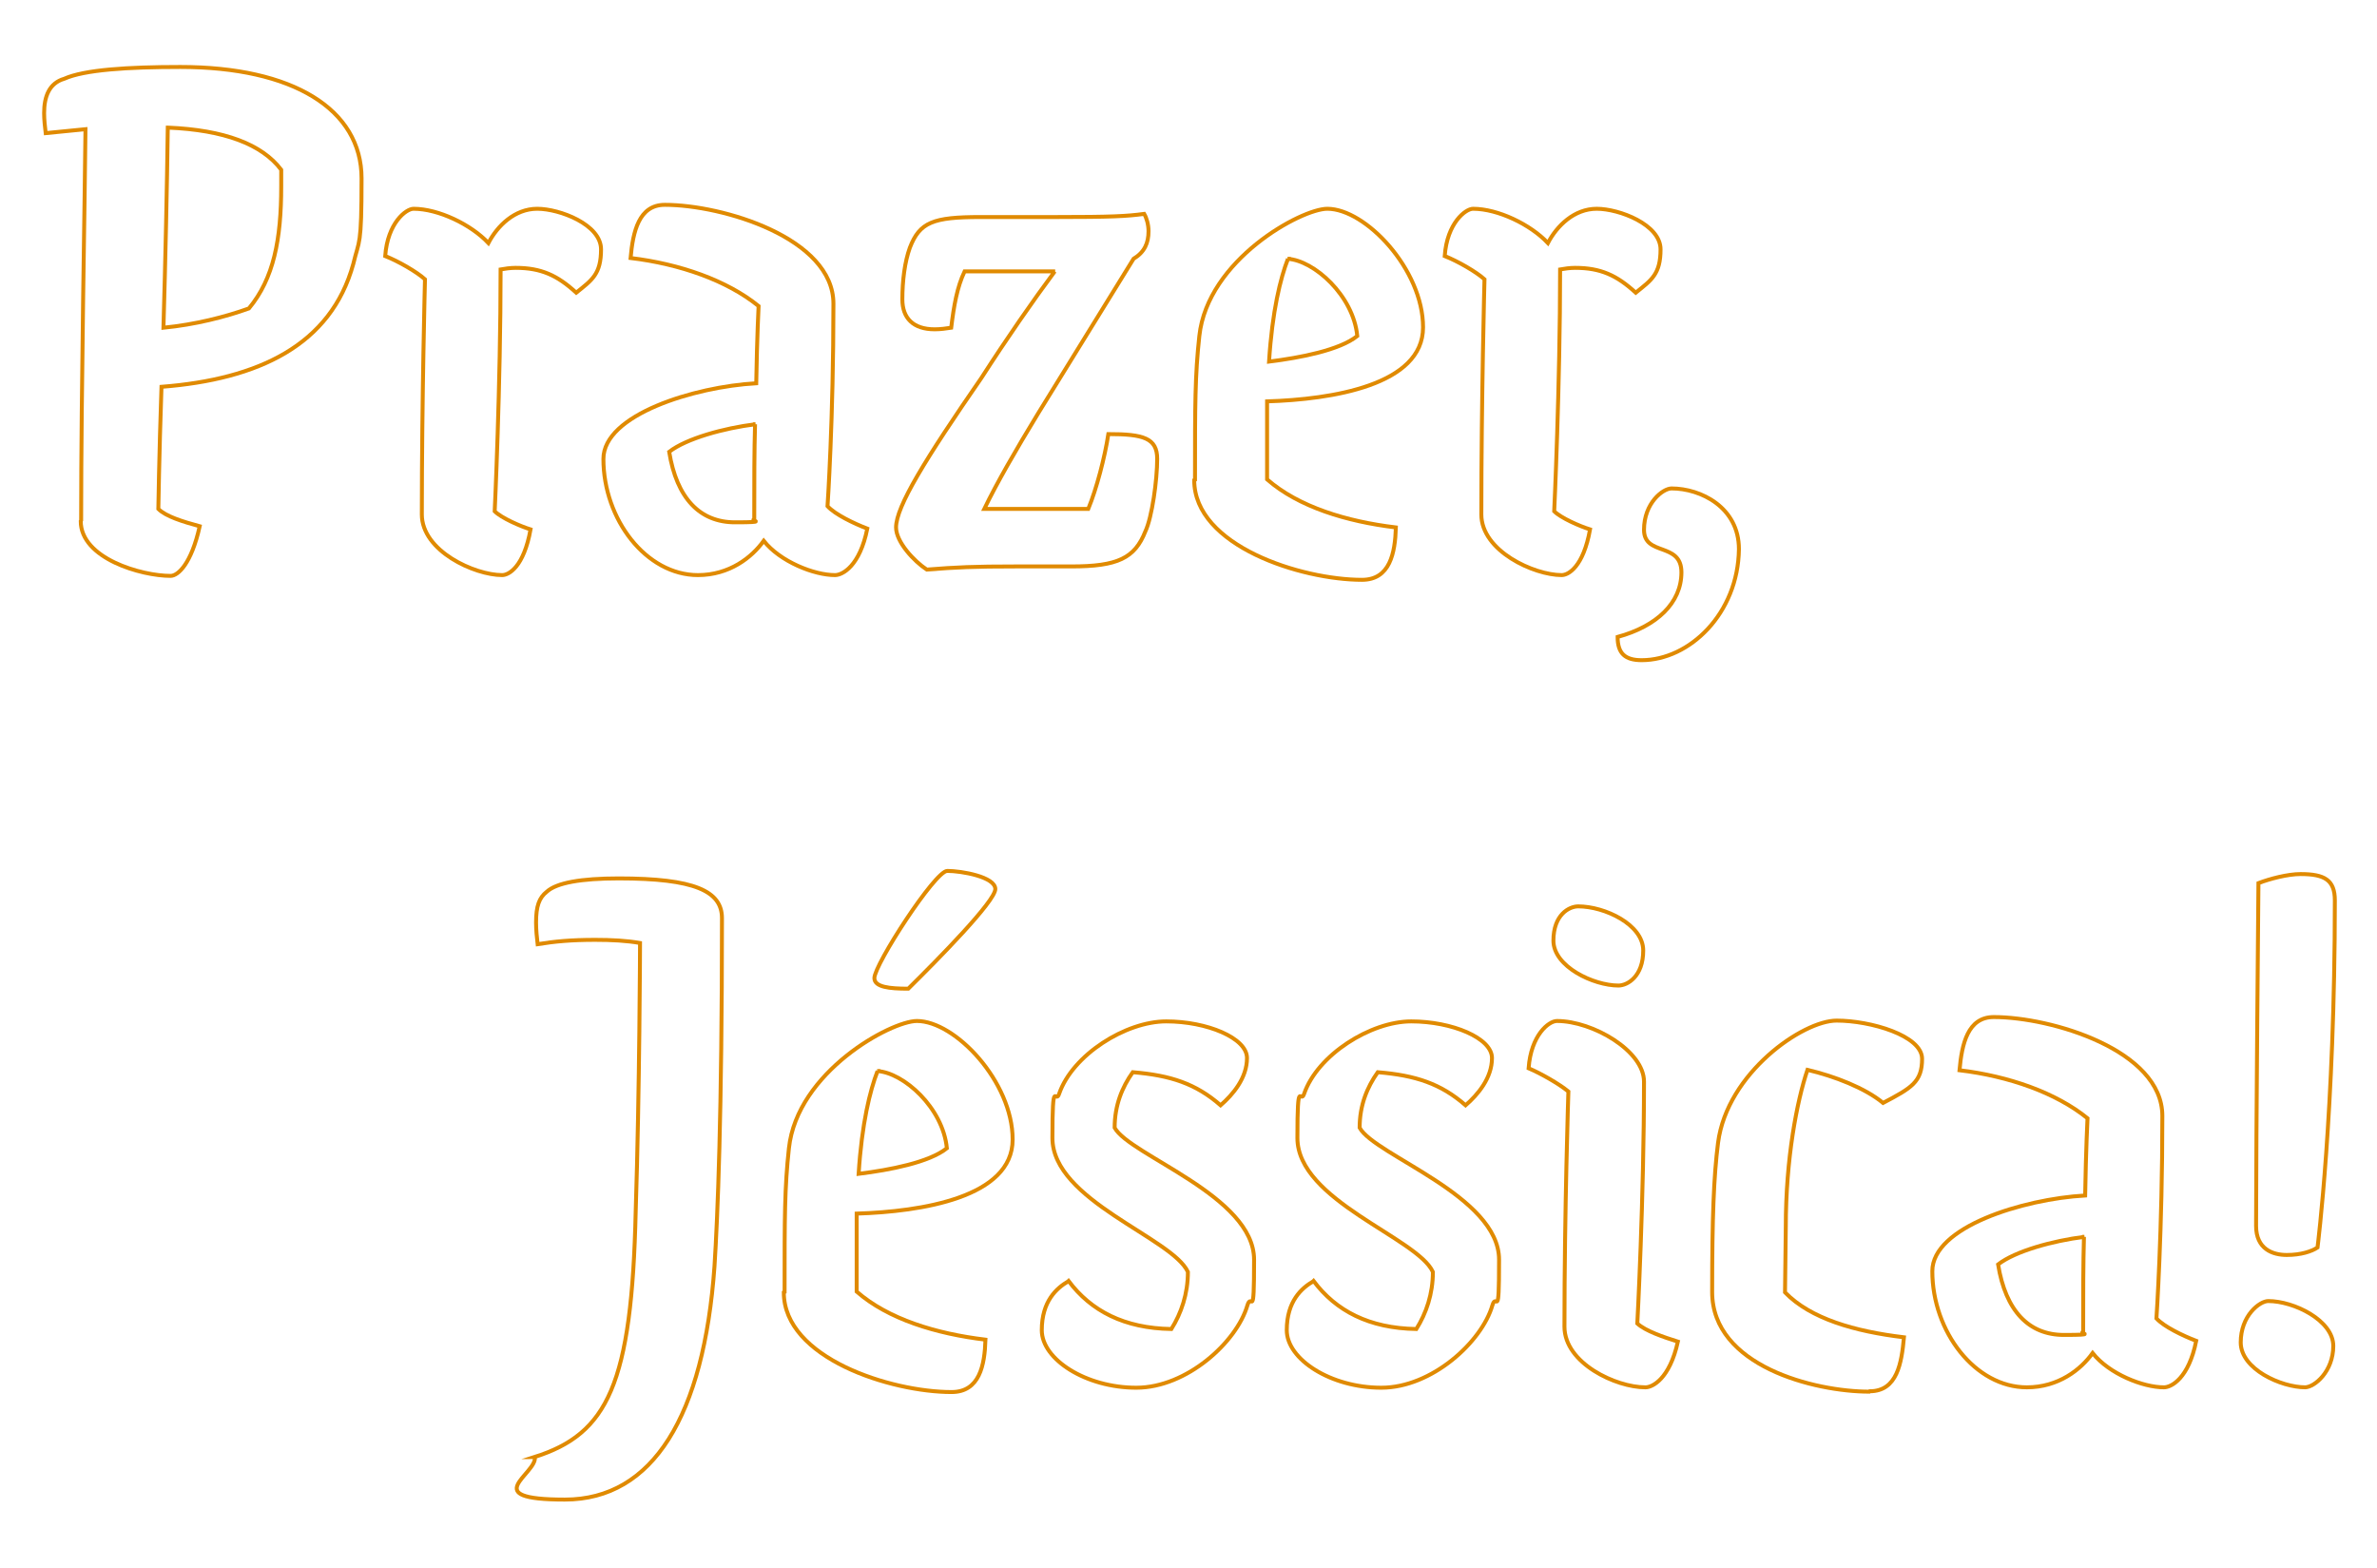 <?xml version="1.0" encoding="UTF-8"?>
<svg id="Layer_1" xmlns="http://www.w3.org/2000/svg" width="603.5" height="398.1" version="1.1" viewBox="0 0 603.5 398.1">
  <!-- Generator: Adobe Illustrator 29.5.1, SVG Export Plug-In . SVG Version: 2.1.0 Build 141)  -->
  <defs>
    <style>
      .st0 {
        fill: none;
        stroke: #e08a00;
        stroke-miterlimit: 10;
      }
    </style>
  </defs>
  <path class="st0" d="M20.6,132.1c0-33.5,1-84.5,1.1-99.3l-10.1,1c-.2-1.7-.4-3.4-.4-5.1,0-4.2,1.3-7.6,5.1-8.7,5.1-2.3,16.2-3,29.5-3,28.5,0,46,10.7,46,28.3s-.6,15.4-2.1,21.7c-5.7,20.7-24.2,29.3-48.7,31.2-.6,17.5-.8,31-.8,31,1.9,1.9,6.1,3.2,10.5,4.4-2.1,9.5-5.5,12.6-7.4,12.6-7.4,0-22.8-4.4-22.8-13.9ZM42.6,32.4c-.2,15-.6,33.7-1.1,50.8,8-.8,15.6-2.7,21.7-4.9,6.3-7.6,8.2-17.5,8.2-31v-4.2c-4.9-6.5-14.5-10.1-28.7-10.7Z"/>
  <path class="st0" d="M130.9,68c-1.3,0-2.7.2-3.8.4,0,29.5-1.5,61.4-1.5,61.4,1.7,1.7,6.5,3.8,9.1,4.6-1.7,9.5-5.5,11.6-7.2,11.6-7,0-20.4-6.1-20.4-15.4,0-29.3.8-59.7.8-59.7-2.1-1.9-6.8-4.6-10.1-5.9.6-8.4,5.3-12,7.2-12,6.3,0,14.6,4,19,8.7,2.3-4.4,6.7-8.7,12.4-8.7s16.2,4,16.2,10.3-2.3,7.8-6.3,11c-4.8-4.4-8.9-6.3-15.4-6.3Z"/>
  <path class="st0" d="M153.2,116.5c0-11.2,23-18.3,38.8-19.2.2-11.8.6-19.6.6-19.6-8-6.5-20-10.7-32.5-12.2.6-6.7,2.1-13.5,8.7-13.5,14.6,0,42.8,8.4,42.8,25.1,0,29.3-1.5,51.4-1.5,51.4,1.9,2.1,6.7,4.4,10.1,5.7-1.9,9.5-6.3,11.8-8.2,11.8-5.3,0-13.9-3.4-18.1-8.7-3,4.2-8.7,8.7-16.7,8.7-13.1,0-24-14.1-24-29.5ZM191.8,107.7c-8,1-17.5,3.6-21.9,7,1.9,11.8,7.8,17.9,16.7,17.9s3.6-.4,4.9-.8v-1.3c0-8.2,0-16,.2-22.8Z"/>
  <path class="st0" d="M267.9,68.9h-23c-1.9,4-2.7,8.6-3.4,14.3-1.3.2-2.7.4-4.2.4-5.5,0-8.2-2.9-8.2-7.6s.6-9.5,1.9-13.1c2.5-6.5,5.9-7.8,17.9-7.8h19c14.3,0,18.1-.2,22.6-.8.6,1,1.1,2.7,1.1,4.4,0,3-1,5.3-3.8,7l-24.2,39.2c-5.9,9.7-10.5,17.7-13.7,24.3h26.4c2.1-5.1,4.2-13.1,5.1-19,8.9,0,12.4,1,12.4,6.3s-1.3,14.8-3,18.4c-2.7,6.8-7,8.9-18.8,8.9h-14.1c-10.7,0-15,.2-22.6.8-3.2-2.1-7.8-7-7.8-10.7,0-5.3,7.4-17.3,21.7-38,6.5-10.1,13.1-19.6,18.6-27Z"/>
  <path class="st0" d="M303.4,121.8c0-19.2,0-26.4,1.1-36.5,2.1-19.4,25.9-32.3,32.5-32.3,9.7,0,24.3,15.4,24.3,30.1s-23.2,18.3-39.6,18.8v19.8c8,7,20.2,10.7,32.7,12.2-.2,6.5-1.5,13.3-8.6,13.3-15.4,0-42.6-8.6-42.6-25.3ZM327,65.7c-1.9,4.9-4,13.3-4.8,26.1,8-1,17.9-2.9,22.4-6.5-1-10.3-11-19.2-17.7-19.6Z"/>
  <path class="st0" d="M399.9,68c-1.3,0-2.7.2-3.8.4,0,29.5-1.5,61.4-1.5,61.4,1.7,1.7,6.5,3.8,9.1,4.6-1.7,9.5-5.5,11.6-7.2,11.6-7,0-20.4-6.1-20.4-15.4,0-29.3.8-59.7.8-59.7-2.1-1.9-6.8-4.6-10.1-5.9.6-8.4,5.3-12,7.2-12,6.3,0,14.6,4,19,8.7,2.3-4.4,6.7-8.7,12.4-8.7s16.2,4,16.2,10.3-2.3,7.8-6.3,11c-4.8-4.4-8.9-6.3-15.4-6.3Z"/>
  <path class="st0" d="M416.8,167.6c-4.2,0-6.1-1.7-6.1-5.9,9.9-2.7,16.2-8.6,16.2-16.4s-9.5-4-9.5-10.8,4.8-10.5,7-10.5c7.4,0,17.1,4.8,17.1,15.4-.2,16.4-12.6,28.2-24.7,28.2Z"/>
  <path class="st0" d="M135.7,369.9c18.6-5.9,24.7-18.4,25.7-62.4,1-30.8,1.1-68.1,1.1-68.1-3.4-.6-7.2-.8-11.4-.8-6.1,0-10.3.4-14.6,1.1-.2-1.7-.4-3.6-.4-5.5,0-4.2.8-6.3,2.7-7.8,2.5-2.3,8.7-3.4,18.3-3.4,19.2,0,26.2,3.2,26.2,10.1,0,49.8-1.1,75.9-1.9,88.4-2.7,37.9-15.6,59.2-38,59.2s-7-6.5-7.6-10.8Z"/>
  <path class="st0" d="M199.2,328c0-19.2,0-26.4,1.1-36.5,2.1-19.4,25.9-32.3,32.5-32.3,9.7,0,24.3,15.4,24.3,30.1s-23.2,18.3-39.6,18.8v19.8c8,7,20.2,10.7,32.7,12.2-.2,6.5-1.5,13.3-8.6,13.3-15.4,0-42.6-8.6-42.6-25.3ZM222.8,271.9c-1.9,4.9-4,13.3-4.8,26.1,8-1,17.9-2.9,22.4-6.5-1-10.3-11-19.2-17.7-19.6ZM240.5,221.1c3.6,0,12.2,1.5,12.2,4.6s-14.6,17.9-22.1,25.3c-4.8,0-8.6-.4-8.6-2.7,0-3.4,15.4-27.2,18.5-27.2Z"/>
  <path class="st0" d="M271.3,325.2c5.7,7.6,14.1,12,26.1,12.2,2.5-4,4.2-8.9,4.2-14.5-4-8.7-34.4-18.1-34.4-34s.8-8.4,1.7-11.2c3.4-9.9,16.9-18.4,27.2-18.4s20.5,4.2,20.5,9.3-3.6,9.3-6.7,12c-6.3-5.5-12.7-7.6-22.3-8.4-2.7,3.8-4.6,8.4-4.6,14.1,3.8,7,35.4,17.3,35.4,33.5s-.6,8-1.7,11.6c-2.7,9.3-15.4,20.9-28.2,20.9s-24-7.2-24-14.6,3.8-10.7,6.7-12.4Z"/>
  <path class="st0" d="M333.5,325.2c5.7,7.6,14.1,12,26.1,12.2,2.5-4,4.2-8.9,4.2-14.5-4-8.7-34.4-18.1-34.4-34s.8-8.4,1.7-11.2c3.4-9.9,16.9-18.4,27.2-18.4s20.5,4.2,20.5,9.3-3.6,9.3-6.7,12c-6.3-5.5-12.7-7.6-22.3-8.4-2.7,3.8-4.6,8.4-4.6,14.1,3.8,7,35.4,17.3,35.4,33.5s-.6,8-1.7,11.6c-2.7,9.3-15.4,20.9-28.2,20.9s-24-7.2-24-14.6,3.8-10.7,6.7-12.4Z"/>
  <path class="st0" d="M417.7,352.2c-7.4,0-20.5-6.1-20.5-15.4,0-29.3,1-59.7,1-59.7-2.3-1.9-7-4.6-10.1-5.9.6-8.4,5.1-12,7.2-12,9.1,0,22.1,7.6,22.1,15.4,0,29.5-1.7,61.4-1.7,61.4,2.1,1.9,6.5,3.4,10.3,4.6-2.1,9.5-6.5,11.6-8.2,11.6ZM410.9,250.2c-6.3,0-16.5-4.8-16.5-11.4s4-8.7,6.3-8.7c6.7,0,16.5,4.6,16.5,11.2s-4,8.9-6.3,8.9Z"/>
  <path class="st0" d="M474.6,353.3c-13.9,0-39.9-6.5-39.9-25.3s.4-29.3,1.5-37.9c2.3-17.7,21.5-31,30.1-31s21.7,3.8,21.7,9.7-2.7,7.4-9.9,11.2c-4.6-3.8-12.4-6.8-19.2-8.4-2.7,8-5.5,22.6-5.5,39.8l-.2,16.7c6.5,6.7,17.7,9.9,30.2,11.4-.6,6.5-1.7,13.7-8.7,13.7Z"/>
  <path class="st0" d="M490.6,322.7c0-11.2,23-18.3,38.8-19.2.2-11.8.6-19.6.6-19.6-8-6.5-20-10.7-32.5-12.2.6-6.7,2.1-13.5,8.7-13.5,14.6,0,42.8,8.4,42.8,25.1,0,29.3-1.5,51.4-1.5,51.4,1.9,2.1,6.7,4.4,10.1,5.7-1.9,9.5-6.3,11.8-8.2,11.8-5.3,0-13.9-3.4-18.1-8.7-3,4.2-8.7,8.7-16.7,8.7-13.1,0-24-14.1-24-29.5ZM529.2,314c-8,1-17.5,3.6-21.9,7,1.9,11.8,7.8,17.9,16.7,17.9s3.6-.4,4.9-.8v-1.3c0-8.2,0-16,.2-22.8Z"/>
  <path class="st0" d="M585.3,352.2c-6.1,0-16.4-4.6-16.4-11.4s4.8-10.5,7-10.5c6.5,0,16.5,4.9,16.5,11.4s-4.8,10.5-7.2,10.5ZM572.8,311.1c0-22.4.6-86.9.6-86.9,2.9-1.1,7.4-2.3,10.7-2.3,6.1,0,8.7,1.5,8.7,6.7,0,53.6-4.4,88.1-4.4,88.1-1.5,1-4.2,1.9-7.8,1.9s-7.8-1.5-7.8-7.4Z"/>
</svg>